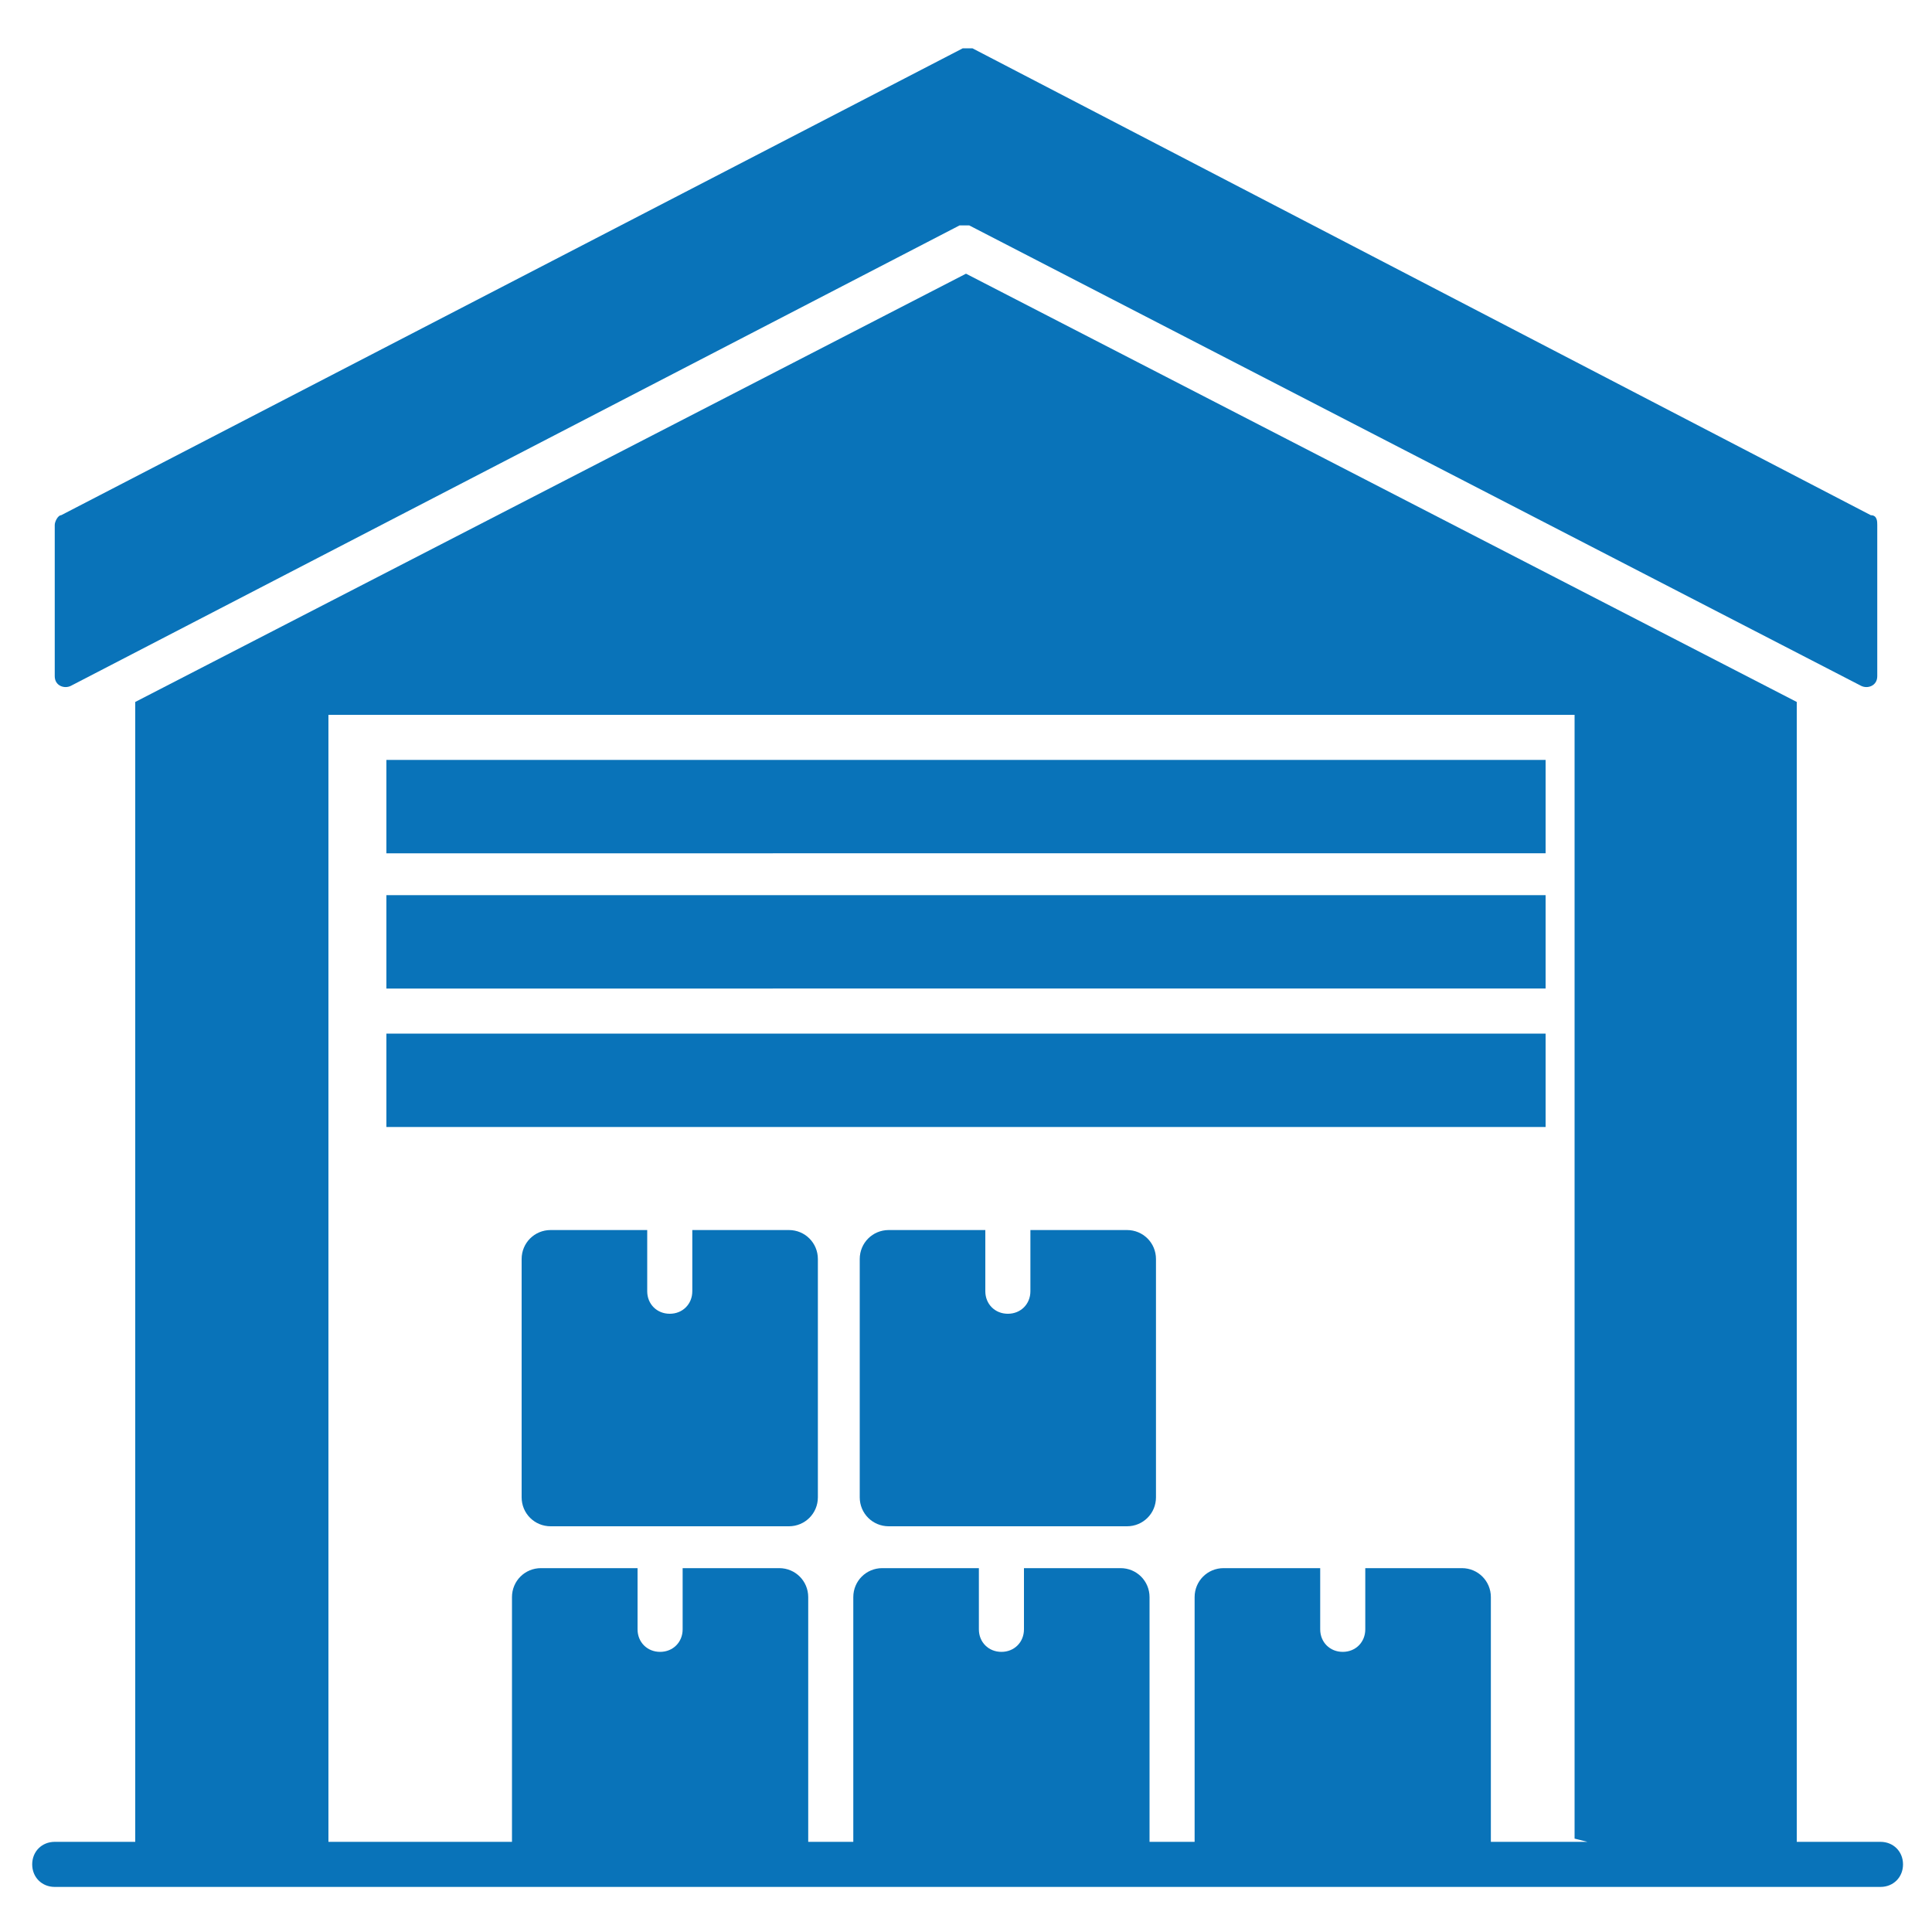 <?xml version="1.0" encoding="UTF-8"?>
<svg id="Layer_1" data-name="Layer 1" xmlns="http://www.w3.org/2000/svg" width="60" height="60" version="1.1" viewBox="0 0 60 60">
  <defs>
    <style>
      .cls-1 {
        fill: #0973b9;
        stroke-width: 0px;
      }
    </style>
  </defs>
  <path class="cls-1" d="M58.3,57.2h-2.5V21.8l-25.8-13.3L4.2,21.8v35.4H1.7c-.4,0-.7.3-.7.7s.3.7.7.7h56.7c.4,0,.7-.3.7-.7s-.3-.7-.7-.7ZM49.3,57.2h-3c0,0,0-.1,0-.2v-7.4c0-.5-.4-.9-.9-.9h-3v1.9c0,.4-.3.7-.7.7s-.7-.3-.7-.7v-1.9h-3c-.5,0-.9.4-.9.9v7.4c0,0,0,.2,0,.2h-1.4c0,0,0-.1,0-.2v-7.4c0-.5-.4-.9-.9-.9h-3v1.9c0,.4-.3.7-.7.7s-.7-.3-.7-.7v-1.9h-3c-.5,0-.9.4-.9.9v7.4c0,0,0,.2,0,.2h-1.4c0,0,0-.1,0-.2v-7.4c0-.5-.4-.9-.9-.9h-3v1.9c0,.4-.3.7-.7.7s-.7-.3-.7-.7v-1.9h-3c-.5,0-.9.4-.9.9v7.4c0,0,0,.2,0,.2h-5.7V22.2h38.7v34.9Z"/>
  <path class="cls-1" d="M2.2,21.3L29.8,7c.1,0,.2,0,.3,0l27.7,14.3c.2.1.5,0,.5-.3v-4.7c0-.1,0-.3-.2-.3L30.2,1.5c-.1,0-.2,0-.3,0L1.9,16c-.1,0-.2.2-.2.3v4.7c0,.3.3.4.5.3h0Z"/>
  <path class="cls-1" d="M12,23.6h36v2.9H12v-2.9Z"/>
  <path class="cls-1" d="M12,27.8h36v2.9H12v-2.9Z"/>
  <path class="cls-1" d="M12,32.1h36v2.9H12v-2.9Z"/>
  <path class="cls-1" d="M24.5,38.2h-3v1.9c0,.4-.3.7-.7.7s-.7-.3-.7-.7v-1.9h-3c-.5,0-.9.4-.9.9v7.4c0,.5.4.9.9.9h7.4c.5,0,.9-.4.9-.9v-7.4c0-.5-.4-.9-.9-.9Z"/>
  <path class="cls-1" d="M35,38.2h-3v1.9c0,.4-.3.7-.7.7s-.7-.3-.7-.7v-1.9h-3c-.5,0-.9.4-.9.9v7.4c0,.5.4.9.9.9h7.4c.5,0,.9-.4.9-.9v-7.4c0-.5-.4-.9-.9-.9Z"/>
</svg>